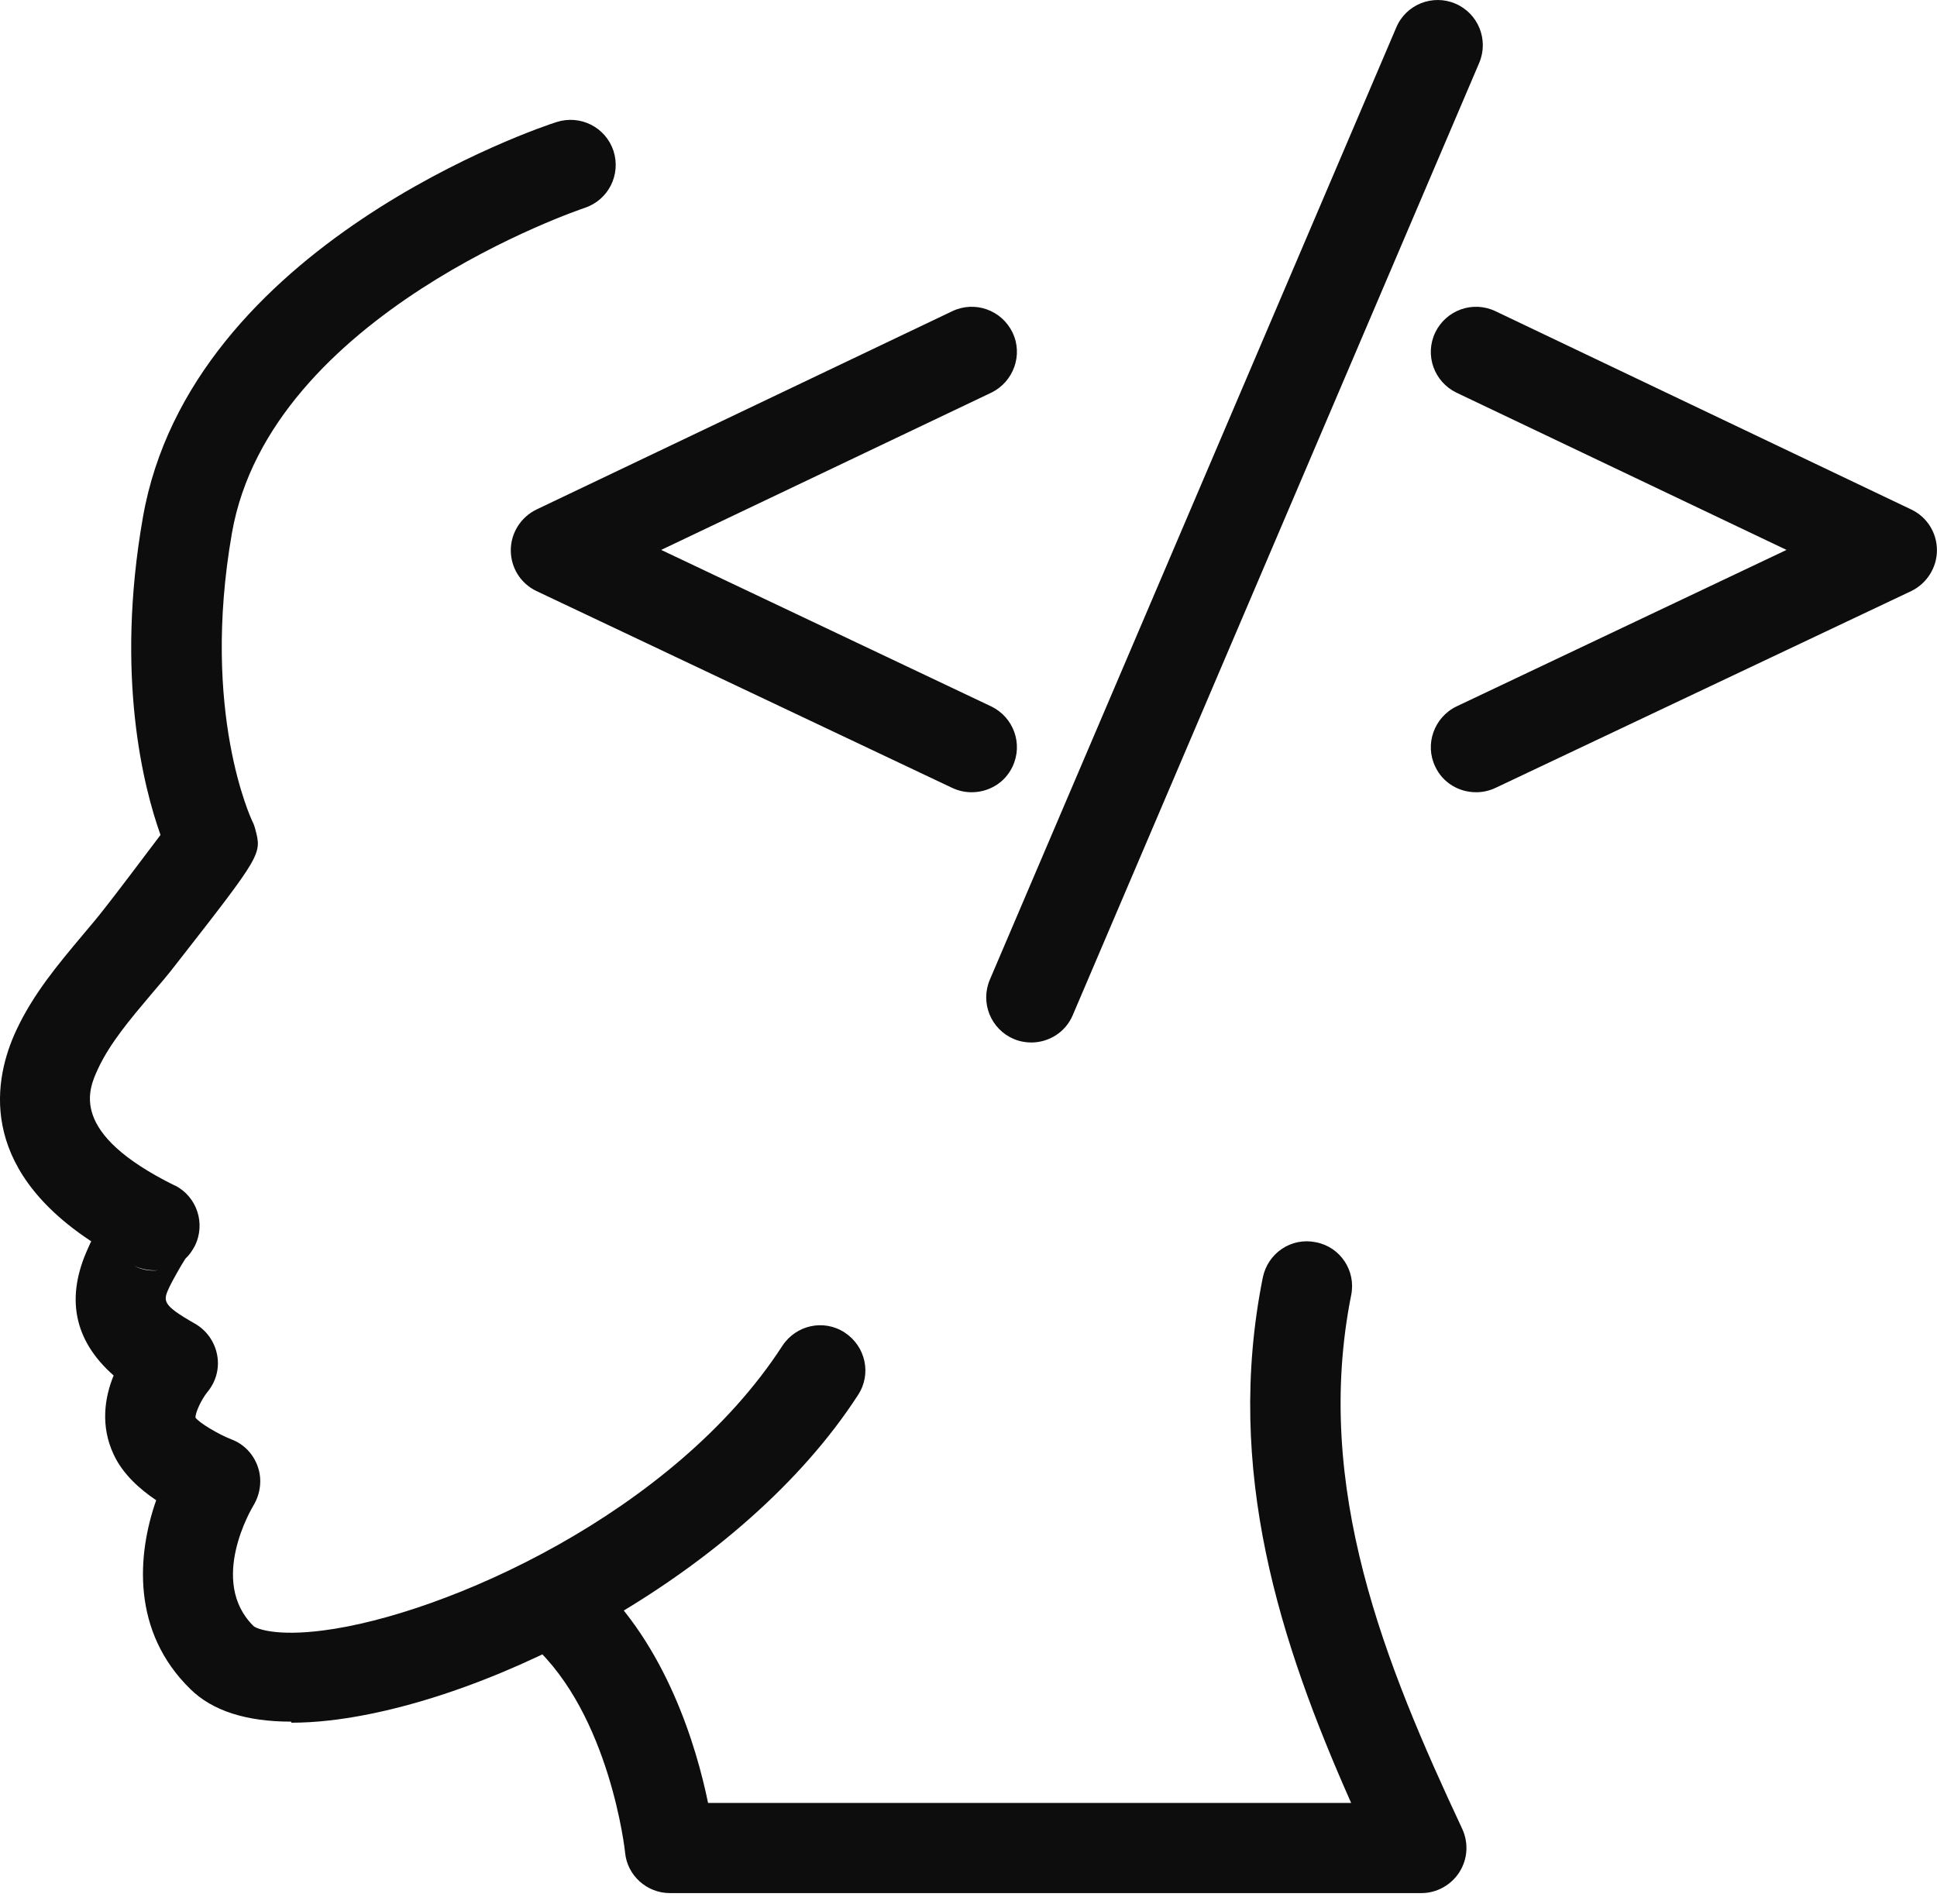 <?xml version="1.0" encoding="UTF-8"?> <svg xmlns="http://www.w3.org/2000/svg" width="60" height="59" viewBox="0 0 60 59" fill="none"> <path d="M9.016 53.342C7.631 53.342 6.581 53.007 5.899 52.336C4.067 50.549 4.246 48.169 4.838 46.482C4.324 46.136 3.799 45.667 3.52 45.063C3.106 44.181 3.24 43.298 3.52 42.617C2.279 41.522 2.023 40.192 2.738 38.65C2.771 38.583 2.793 38.516 2.827 38.461C-0.715 36.126 -0.19 33.411 0.503 31.925C1.028 30.796 1.799 29.88 2.548 28.986C2.793 28.696 3.039 28.405 3.263 28.115C3.52 27.791 4.436 26.584 4.972 25.869C4.447 24.395 3.564 20.954 4.425 16.038C5.899 7.569 16.77 3.927 17.239 3.782C17.977 3.547 18.759 3.938 19.004 4.676C19.239 5.413 18.848 6.195 18.111 6.441C18.01 6.474 8.368 9.725 7.184 16.518C6.212 22.082 7.799 25.4 7.81 25.434C7.854 25.512 7.888 25.612 7.91 25.702C8.111 26.462 8.111 26.473 5.475 29.847C5.229 30.171 4.961 30.483 4.693 30.796C4.034 31.578 3.408 32.316 3.039 33.109C2.738 33.757 2.112 35.098 5.408 36.729C5.408 36.729 5.408 36.729 5.419 36.729C6.1 37.075 6.38 37.913 6.033 38.606C5.955 38.751 5.866 38.885 5.743 38.997C5.598 39.22 5.318 39.723 5.251 39.868C5.05 40.304 4.994 40.416 6.033 41.008C6.391 41.209 6.648 41.566 6.726 41.98C6.804 42.393 6.693 42.806 6.424 43.13C6.234 43.365 6.045 43.779 6.056 43.924C6.167 44.08 6.76 44.438 7.162 44.594C7.553 44.739 7.854 45.052 7.989 45.454C8.123 45.845 8.067 46.281 7.854 46.639C7.799 46.728 6.447 48.996 7.854 50.381C7.955 50.471 8.581 50.705 10.022 50.515C13.765 50.035 20.87 46.895 24.233 41.7C24.657 41.052 25.518 40.862 26.166 41.287C26.814 41.712 27.004 42.572 26.579 43.22C23.026 48.717 15.295 52.739 10.178 53.308C9.776 53.353 9.385 53.375 9.028 53.375L9.016 53.342ZM4.156 39.22C4.413 39.354 4.67 39.388 4.916 39.354C4.67 39.377 4.402 39.332 4.156 39.22Z" fill="#0D0D0D"></path> <path d="M44.02 58.654H20.749C20.034 58.654 19.43 58.106 19.363 57.403C19.363 57.358 18.894 53.135 16.503 50.967C15.933 50.442 15.9 49.56 16.414 48.99C16.939 48.42 17.822 48.387 18.391 48.901C20.637 50.956 21.575 54.118 21.933 55.861H41.853C39.652 50.9 37.92 45.56 39.116 39.583C39.272 38.823 39.998 38.332 40.758 38.488C41.518 38.633 42.009 39.371 41.853 40.13C40.669 46.085 42.903 51.559 45.294 56.665C45.495 57.101 45.462 57.604 45.205 58.006C44.948 58.408 44.501 58.654 44.032 58.654H44.02Z" fill="#0D0D0D"></path> <path d="M31.945 32.3C31.766 32.3 31.576 32.266 31.397 32.188C30.693 31.887 30.358 31.071 30.66 30.356L43.251 0.85C43.553 0.135 44.379 -0.189 45.083 0.113C45.787 0.414 46.122 1.23 45.821 1.945L33.23 31.451C33.006 31.987 32.481 32.3 31.945 32.3Z" fill="#0D0D0D"></path> <path d="M30.089 24.546C29.888 24.546 29.687 24.501 29.497 24.412L16.616 18.312C16.124 18.077 15.822 17.585 15.822 17.049C15.822 16.513 16.135 16.021 16.616 15.787L29.497 9.642C30.201 9.307 31.028 9.609 31.363 10.301C31.698 10.994 31.396 11.832 30.704 12.167L20.481 17.038L30.704 21.887C31.396 22.222 31.698 23.049 31.363 23.753C31.128 24.255 30.625 24.546 30.1 24.546H30.089Z" fill="#0D0D0D"></path> <path d="M45.72 24.546C45.195 24.546 44.692 24.255 44.458 23.753C44.122 23.06 44.424 22.222 45.117 21.887L55.339 17.038L45.117 12.167C44.424 11.832 44.122 11.005 44.458 10.301C44.793 9.609 45.619 9.307 46.323 9.642L59.205 15.787C59.696 16.021 59.998 16.513 59.998 17.049C59.998 17.585 59.685 18.077 59.205 18.312L46.323 24.412C46.133 24.501 45.932 24.546 45.731 24.546H45.72Z" fill="#0D0D0D"></path> </svg> 